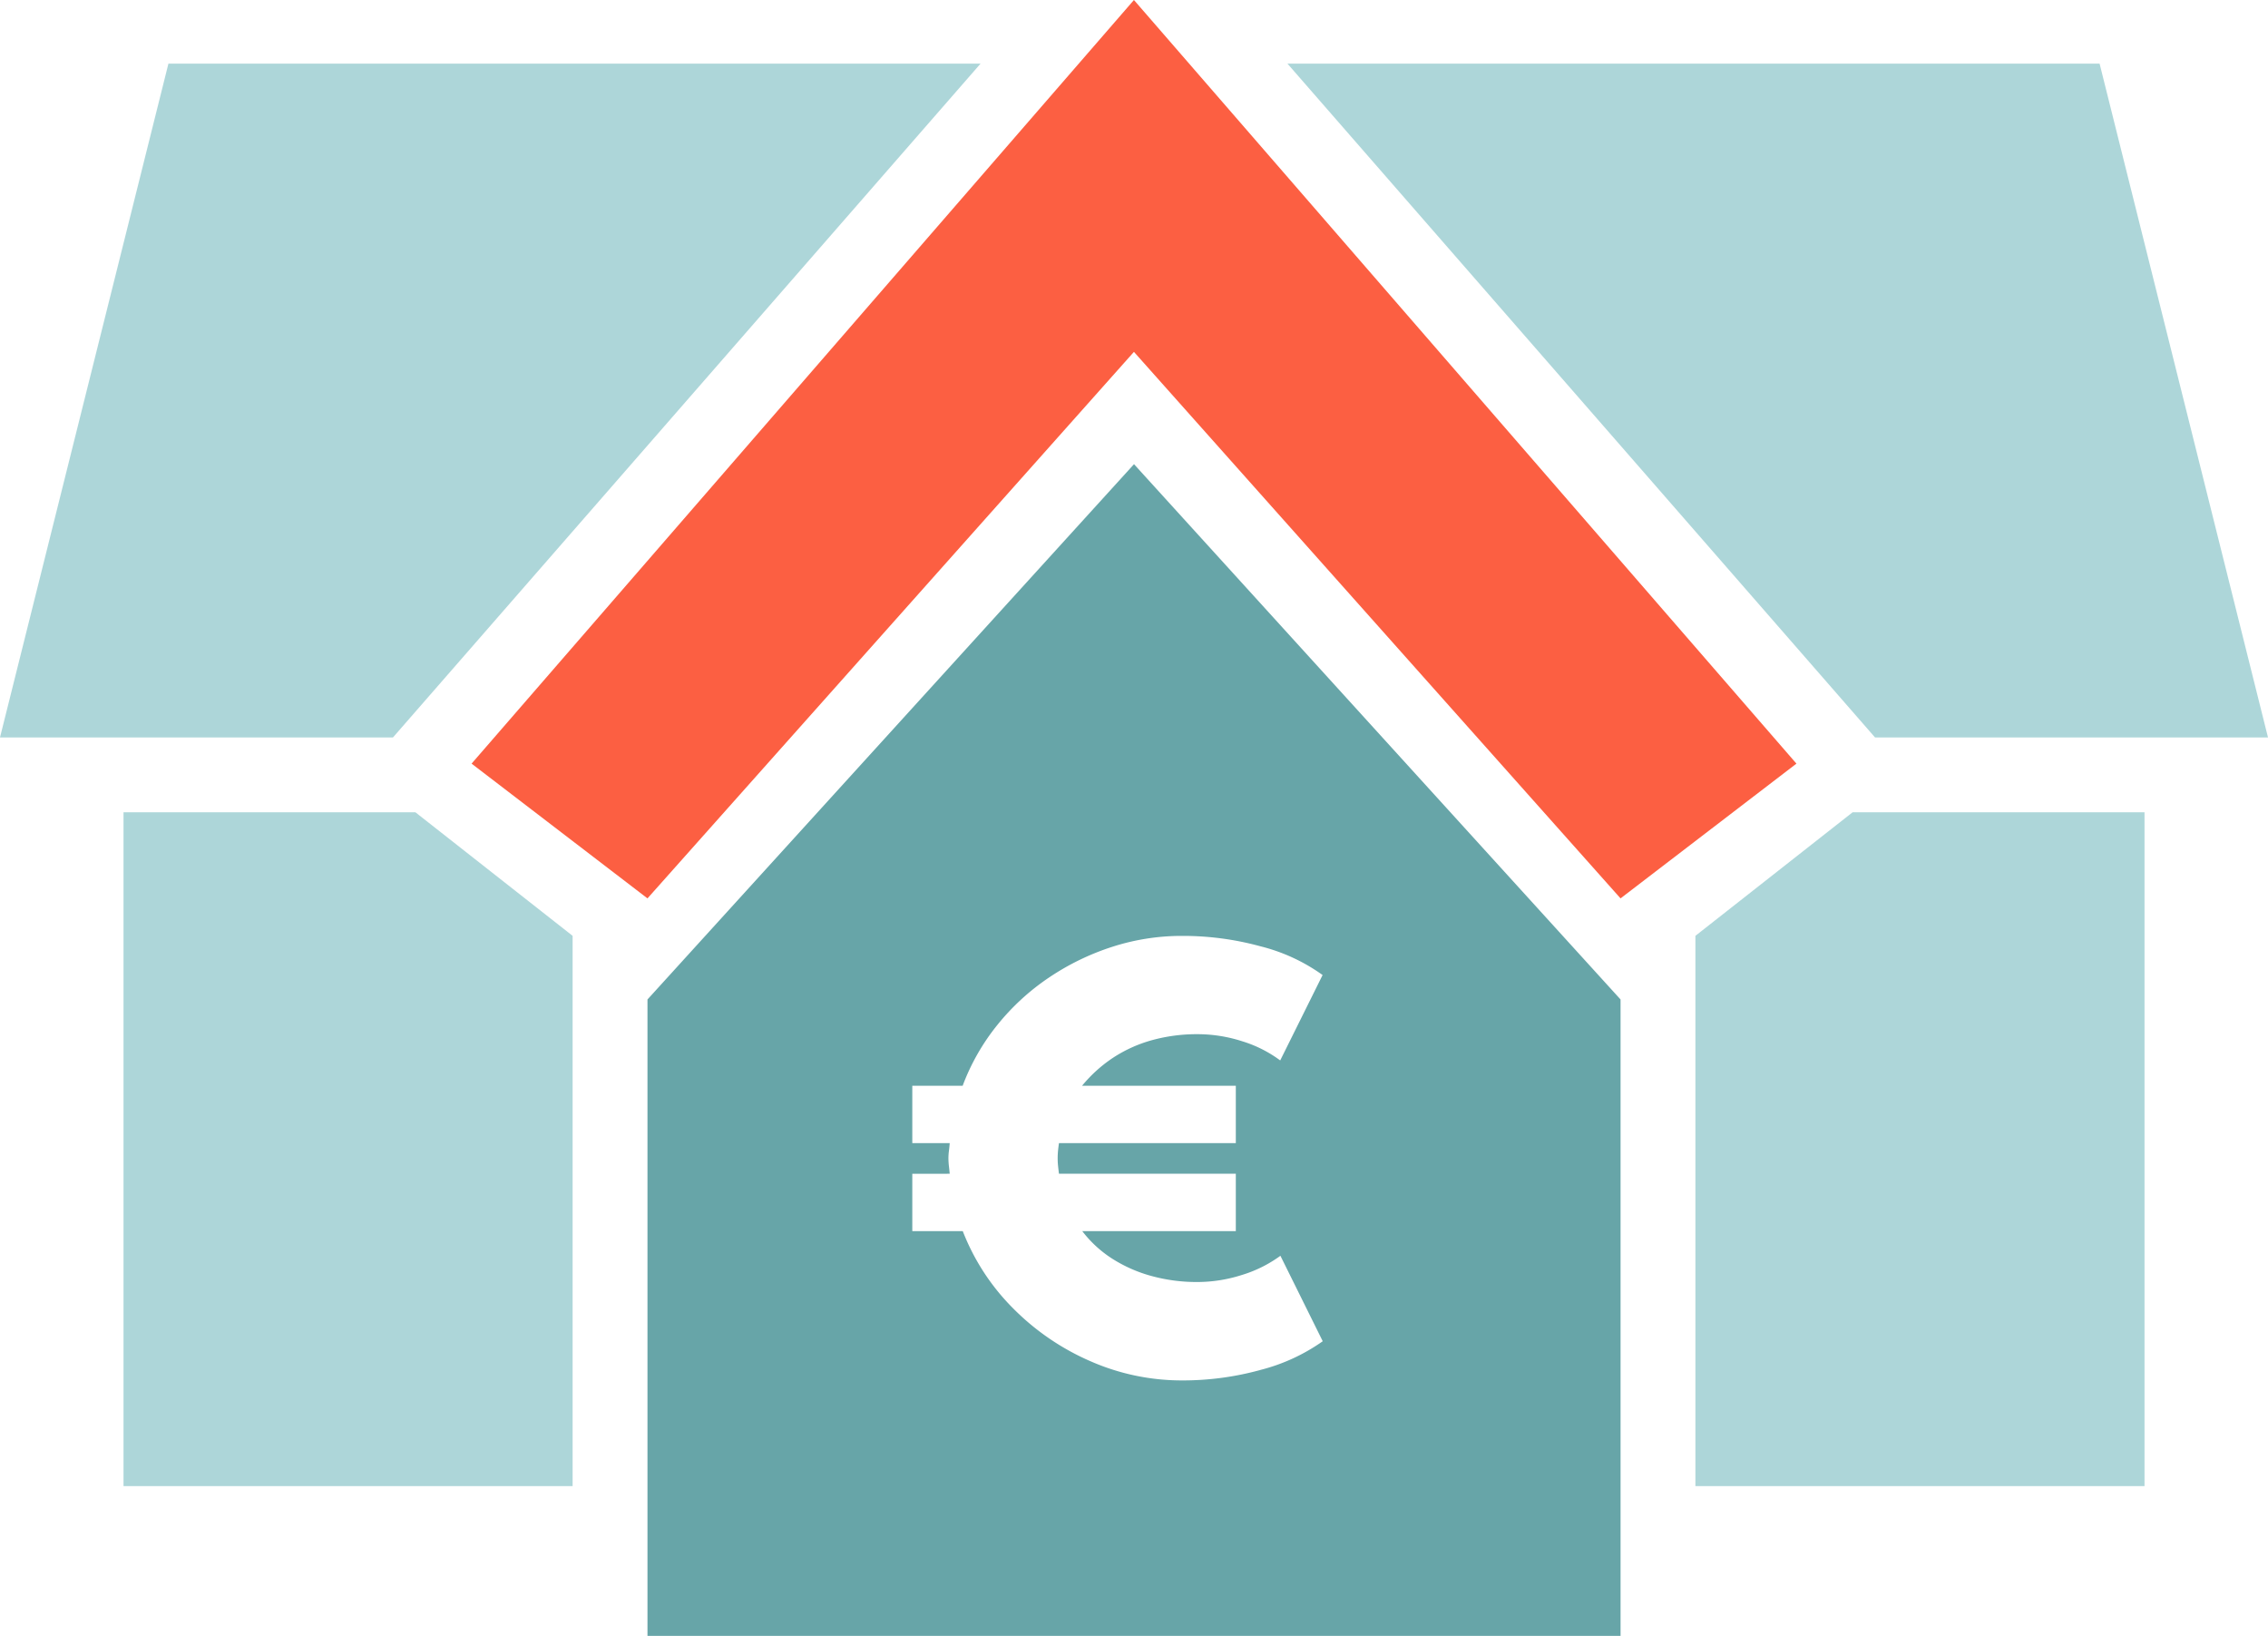 <svg xmlns="http://www.w3.org/2000/svg" width="134.417" height="96.931" viewBox="0 0 134.417 96.931">
  <g id="Groupe_679" data-name="Groupe 679" transform="translate(-2.656 -16.094)">
    <path id="Tracé_382" data-name="Tracé 382" d="M91.23,58.676h23.29L104.539,18.75H56.406Z" transform="translate(22.553 1.115)" fill="#add6d9"/>
    <path id="Tracé_383" data-name="Tracé 383" d="M60.77,18.75H12.638L2.656,58.676h23.29Z" transform="translate(0 1.115)" fill="#add6d9"/>
    <path id="Tracé_384" data-name="Tracé 384" d="M61.6,16.094,22.344,61.343l10.425,7.985L61.6,36.944,90.439,69.328l10.425-7.985Z" transform="translate(8.261)" fill="#fc5f42"/>
    <path id="Tracé_385" data-name="Tracé 385" d="M82.754,50l-9.316,7.32V89.926h26.617V50Z" transform="translate(29.699 14.227)" fill="#add6d9"/>
    <path id="Tracé_386" data-name="Tracé 386" d="M7.813,50V89.926H34.43V57.32L25.114,50Z" transform="translate(2.163 14.227)" fill="#add6d9"/>
    <path id="Tracé_387" data-name="Tracé 387" d="M58.523,35.469,29.688,67.188V104.9H87.359V67.188Zm7.5,53.67a17.34,17.34,0,0,1-4.648.622,13.442,13.442,0,0,1-5.416-1.13,14.649,14.649,0,0,1-4.585-3.124,13.267,13.267,0,0,1-3-4.592H45.383v-3.4H47.6c-.01-.114-.024-.26-.045-.439a4.459,4.459,0,0,1-.031-.485,3.593,3.593,0,0,1,.031-.439c.021-.158.035-.309.045-.453H45.383V72.3h2.985a12.931,12.931,0,0,1,2.054-3.6,13.824,13.824,0,0,1,3.046-2.8,14.859,14.859,0,0,1,3.746-1.826,13.392,13.392,0,0,1,4.155-.653,17.4,17.4,0,0,1,4.648.616A10.8,10.8,0,0,1,69.7,65.74L67.188,70.8a7.41,7.41,0,0,0-2.263-1.139,8.642,8.642,0,0,0-2.63-.416,9.995,9.995,0,0,0-2.709.355,8.177,8.177,0,0,0-2.3,1.038A8.312,8.312,0,0,0,55.446,72.3h9.111v3.4H54.076c-.02.133-.038.275-.054.43a4.563,4.563,0,0,0-.023.461,4.464,4.464,0,0,0,.023.468c.016.149.034.3.054.456H64.557v3.4h-9.1a6.925,6.925,0,0,0,1.784,1.638,8.459,8.459,0,0,0,2.324,1.022,10.115,10.115,0,0,0,2.724.355,8.679,8.679,0,0,0,2.623-.416A7.607,7.607,0,0,0,67.2,82.375l2.508,5.064A11.145,11.145,0,0,1,66.018,89.139Z" transform="translate(11.342 8.13)" fill="#67a5a8"/>
  </g>
</svg>
